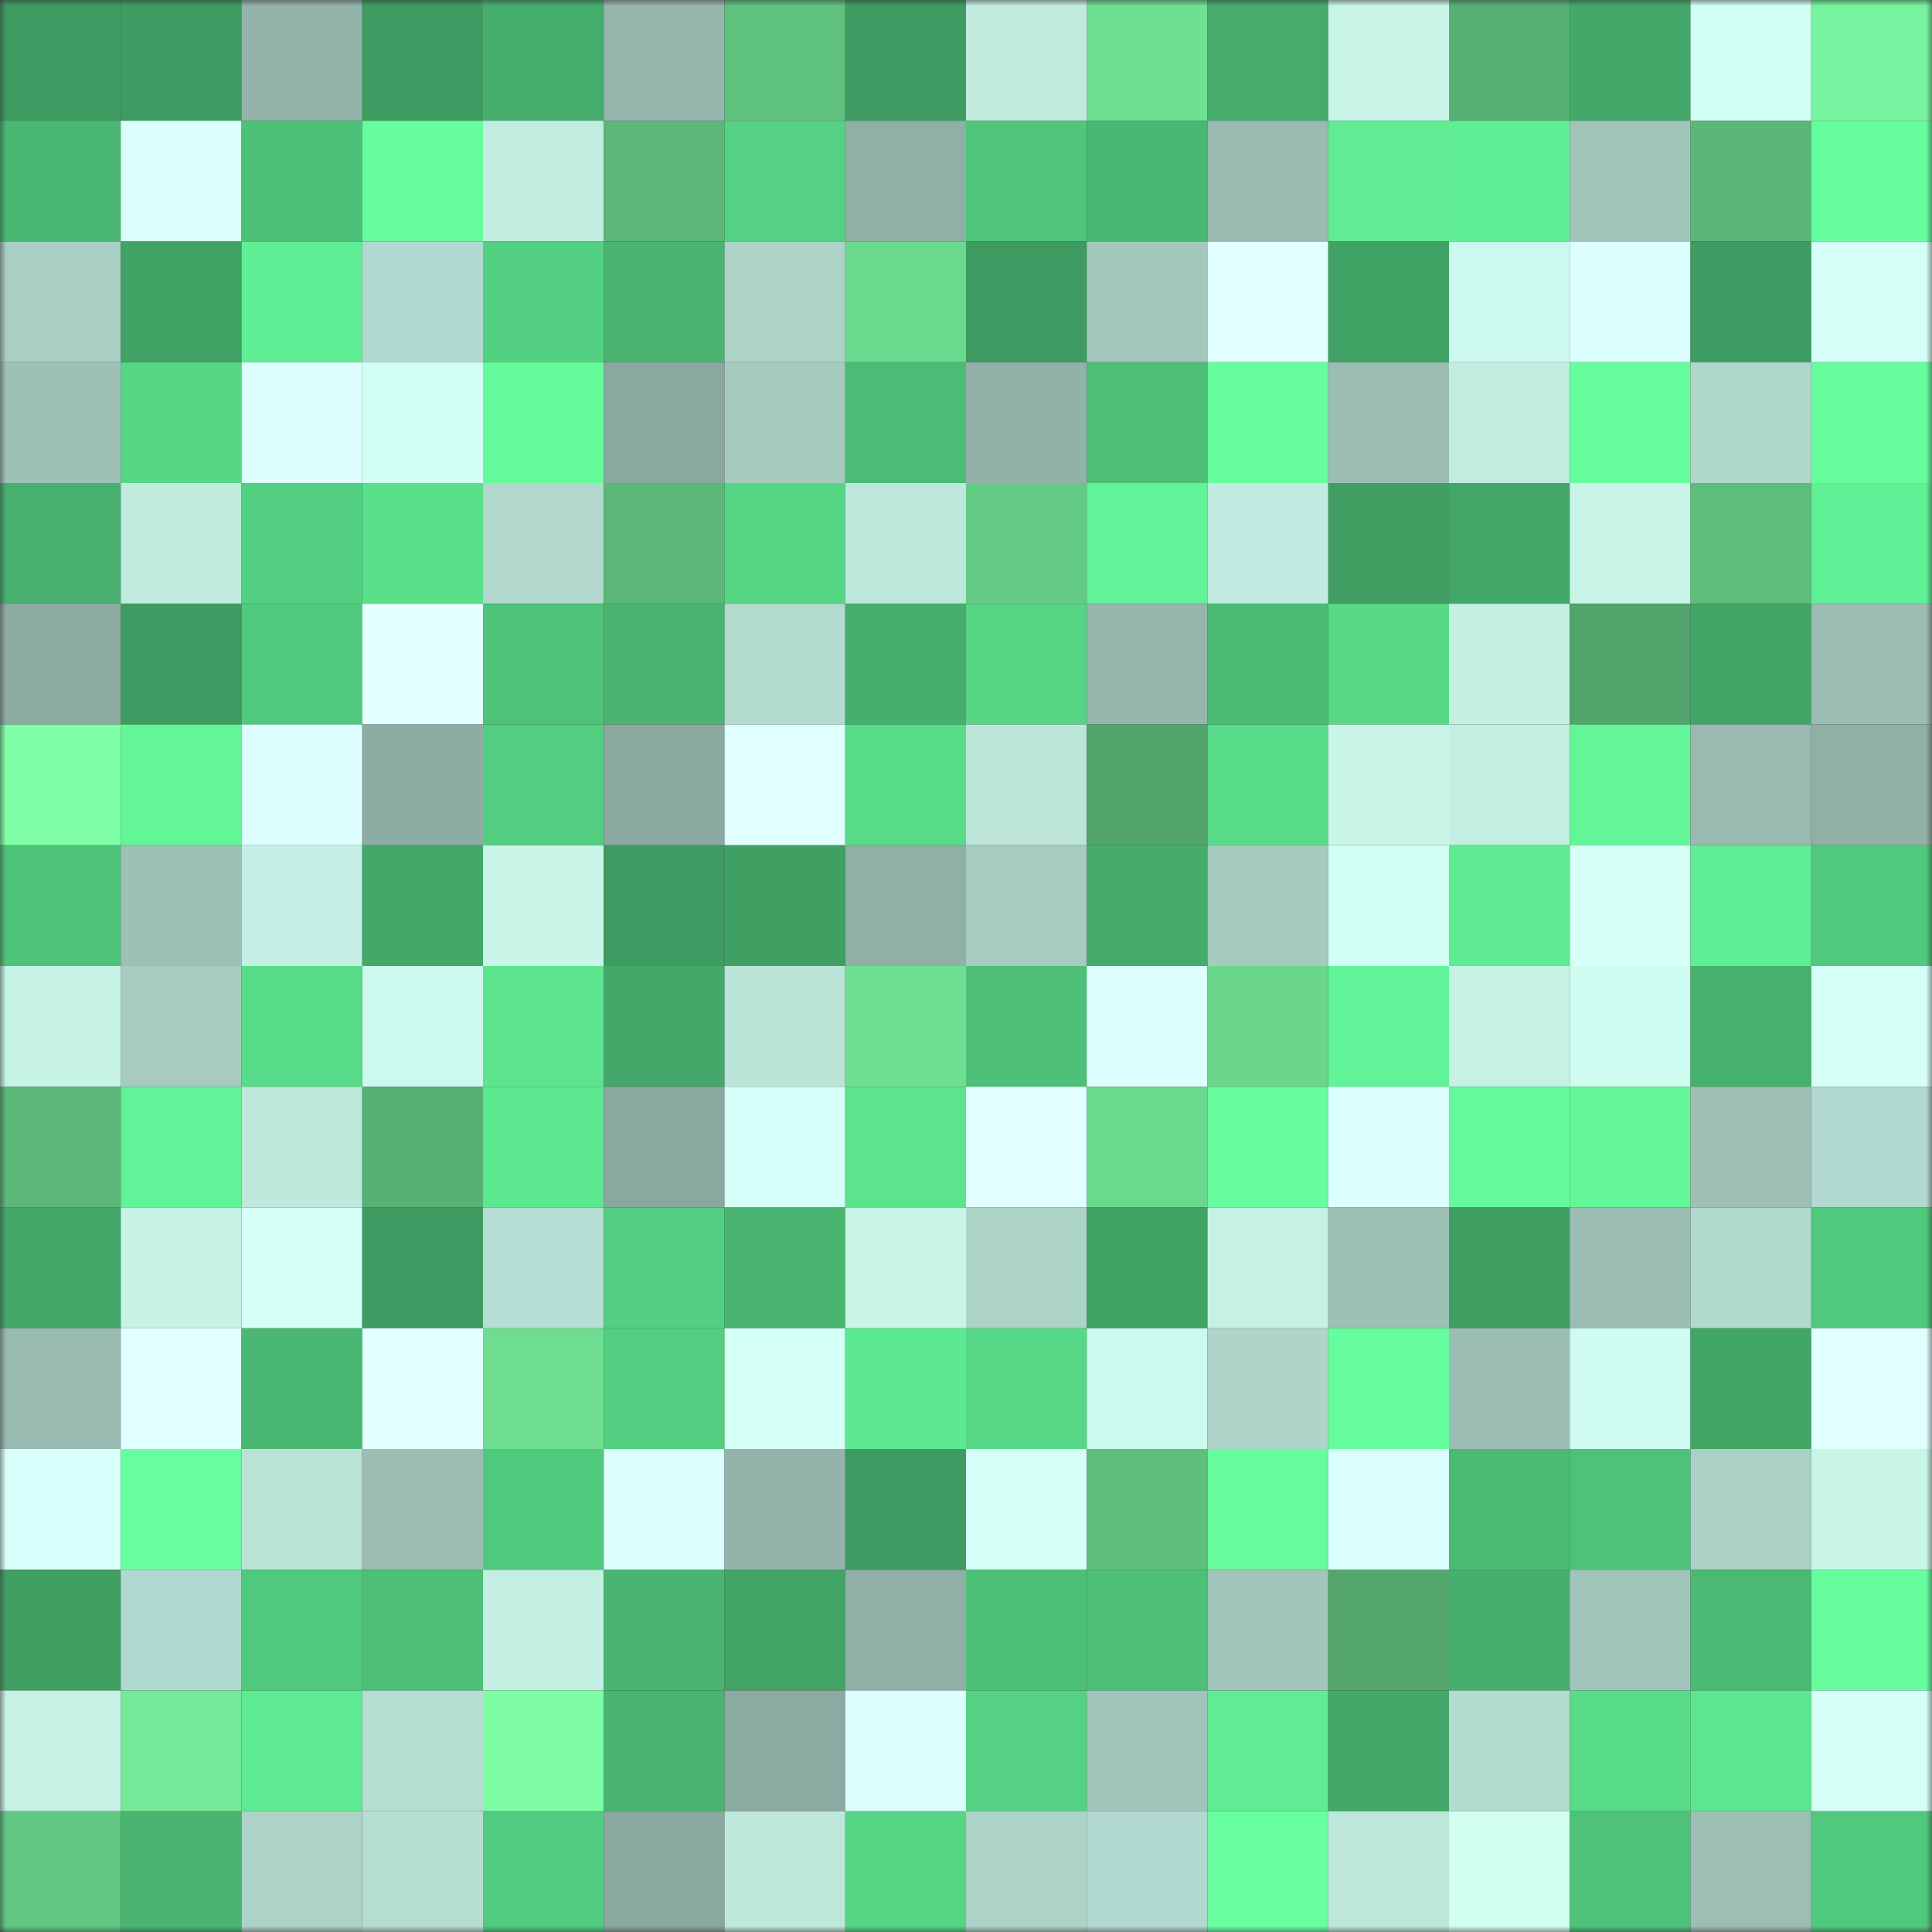 <svg viewBox="0 0 160 160" fill="none" role="img" xmlns="http://www.w3.org/2000/svg" width="240" height="240" name="lens%2Curmilasays.lens"><rect x="0" y="0" width="160" height="160" fill="#333333" stroke="none"/><mask id="318701528" mask-type="alpha" maskUnits="userSpaceOnUse" x="0" y="0" width="160" height="160"><rect width="160" height="160" fill="#FFFFFF"></rect></mask><g mask="url(#318701528)"><rect x="0" y="0" width="10" height="10" fill="#3e9b61"></rect><rect x="10" y="0" width="10" height="10" fill="#3e9b61"></rect><rect x="20" y="0" width="10" height="10" fill="#93b3ab"></rect><rect x="30" y="0" width="10" height="10" fill="#3e9b61"></rect><rect x="40" y="0" width="10" height="10" fill="#46ae6c"></rect><rect x="50" y="0" width="10" height="10" fill="#96b6ad"></rect><rect x="60" y="0" width="10" height="10" fill="#5fc17e"></rect><rect x="70" y="0" width="10" height="10" fill="#3e9b61"></rect><rect x="80" y="0" width="10" height="10" fill="#c1ebdf"></rect><rect x="90" y="0" width="10" height="10" fill="#6fdf92"></rect><rect x="100" y="0" width="10" height="10" fill="#45ac6b"></rect><rect x="110" y="0" width="10" height="10" fill="#c9f5e9"></rect><rect x="120" y="0" width="10" height="10" fill="#57b073"></rect><rect x="130" y="0" width="10" height="10" fill="#43a869"></rect><rect x="140" y="0" width="10" height="10" fill="#d2fff3"></rect><rect x="150" y="0" width="10" height="10" fill="#78f39f"></rect><rect x="0" y="10" width="10" height="10" fill="#49b772"></rect><rect x="10" y="10" width="10" height="10" fill="#dbfffd"></rect><rect x="20" y="10" width="10" height="10" fill="#4dc178"></rect><rect x="30" y="10" width="10" height="10" fill="#65fd9d"></rect><rect x="40" y="10" width="10" height="10" fill="#c2ece0"></rect><rect x="50" y="10" width="10" height="10" fill="#5bb878"></rect><rect x="60" y="10" width="10" height="10" fill="#54d182"></rect><rect x="70" y="10" width="10" height="10" fill="#90afa6"></rect><rect x="80" y="10" width="10" height="10" fill="#4fc67b"></rect><rect x="90" y="10" width="10" height="10" fill="#4ab873"></rect><rect x="100" y="10" width="10" height="10" fill="#98bab0"></rect><rect x="110" y="10" width="10" height="10" fill="#5fec93"></rect><rect x="120" y="10" width="10" height="10" fill="#60ef95"></rect><rect x="130" y="10" width="10" height="10" fill="#a1c4ba"></rect><rect x="140" y="10" width="10" height="10" fill="#5bb777"></rect><rect x="150" y="10" width="10" height="10" fill="#65fd9d"></rect><rect x="0" y="20" width="10" height="10" fill="#a9cec4"></rect><rect x="10" y="20" width="10" height="10" fill="#41a265"></rect><rect x="20" y="20" width="10" height="10" fill="#60ee95"></rect><rect x="30" y="20" width="10" height="10" fill="#b2d9cf"></rect><rect x="40" y="20" width="10" height="10" fill="#53d082"></rect><rect x="50" y="20" width="10" height="10" fill="#49b571"></rect><rect x="60" y="20" width="10" height="10" fill="#add3c9"></rect><rect x="70" y="20" width="10" height="10" fill="#6bd98d"></rect><rect x="80" y="20" width="10" height="10" fill="#3e9b61"></rect><rect x="90" y="20" width="10" height="10" fill="#a4c8be"></rect><rect x="100" y="20" width="10" height="10" fill="#e0ffff"></rect><rect x="110" y="20" width="10" height="10" fill="#41a265"></rect><rect x="120" y="20" width="10" height="10" fill="#ccf9ed"></rect><rect x="130" y="20" width="10" height="10" fill="#dbfffd"></rect><rect x="140" y="20" width="10" height="10" fill="#3f9c62"></rect><rect x="150" y="20" width="10" height="10" fill="#d5fff7"></rect><rect x="0" y="30" width="10" height="10" fill="#9ec1b7"></rect><rect x="10" y="30" width="10" height="10" fill="#56d685"></rect><rect x="20" y="30" width="10" height="10" fill="#deffff"></rect><rect x="30" y="30" width="10" height="10" fill="#d2fff3"></rect><rect x="40" y="30" width="10" height="10" fill="#65fb9c"></rect><rect x="50" y="30" width="10" height="10" fill="#8aa8a0"></rect><rect x="60" y="30" width="10" height="10" fill="#a6cac0"></rect><rect x="70" y="30" width="10" height="10" fill="#4bbc75"></rect><rect x="80" y="30" width="10" height="10" fill="#92b2a9"></rect><rect x="90" y="30" width="10" height="10" fill="#4dbf77"></rect><rect x="100" y="30" width="10" height="10" fill="#65fd9d"></rect><rect x="110" y="30" width="10" height="10" fill="#9bbdb4"></rect><rect x="120" y="30" width="10" height="10" fill="#c2ece0"></rect><rect x="130" y="30" width="10" height="10" fill="#65fd9d"></rect><rect x="140" y="30" width="10" height="10" fill="#b0d7cc"></rect><rect x="150" y="30" width="10" height="10" fill="#65fd9d"></rect><rect x="0" y="40" width="10" height="10" fill="#47b06e"></rect><rect x="10" y="40" width="10" height="10" fill="#c1ebdf"></rect><rect x="20" y="40" width="10" height="10" fill="#54d082"></rect><rect x="30" y="40" width="10" height="10" fill="#5adf8b"></rect><rect x="40" y="40" width="10" height="10" fill="#b2d8ce"></rect><rect x="50" y="40" width="10" height="10" fill="#5bb878"></rect><rect x="60" y="40" width="10" height="10" fill="#56d685"></rect><rect x="70" y="40" width="10" height="10" fill="#bee7dc"></rect><rect x="80" y="40" width="10" height="10" fill="#64cb84"></rect><rect x="90" y="40" width="10" height="10" fill="#61f397"></rect><rect x="100" y="40" width="10" height="10" fill="#c1ebe0"></rect><rect x="110" y="40" width="10" height="10" fill="#409e63"></rect><rect x="120" y="40" width="10" height="10" fill="#43a768"></rect><rect x="130" y="40" width="10" height="10" fill="#c9f5e9"></rect><rect x="140" y="40" width="10" height="10" fill="#5dbd7b"></rect><rect x="150" y="40" width="10" height="10" fill="#60f095"></rect><rect x="0" y="50" width="10" height="10" fill="#8eaca4"></rect><rect x="10" y="50" width="10" height="10" fill="#3e9b61"></rect><rect x="20" y="50" width="10" height="10" fill="#51c97d"></rect><rect x="30" y="50" width="10" height="10" fill="#e3ffff"></rect><rect x="40" y="50" width="10" height="10" fill="#4ec379"></rect><rect x="50" y="50" width="10" height="10" fill="#49b571"></rect><rect x="60" y="50" width="10" height="10" fill="#b3dbd0"></rect><rect x="70" y="50" width="10" height="10" fill="#46af6d"></rect><rect x="80" y="50" width="10" height="10" fill="#55d484"></rect><rect x="90" y="50" width="10" height="10" fill="#96b6ad"></rect><rect x="100" y="50" width="10" height="10" fill="#4bbb74"></rect><rect x="110" y="50" width="10" height="10" fill="#57d987"></rect><rect x="120" y="50" width="10" height="10" fill="#c4efe3"></rect><rect x="130" y="50" width="10" height="10" fill="#51a46b"></rect><rect x="140" y="50" width="10" height="10" fill="#42a567"></rect><rect x="150" y="50" width="10" height="10" fill="#9bbdb4"></rect><rect x="0" y="60" width="10" height="10" fill="#7fffa7"></rect><rect x="10" y="60" width="10" height="10" fill="#63f699"></rect><rect x="20" y="60" width="10" height="10" fill="#ddffff"></rect><rect x="30" y="60" width="10" height="10" fill="#8daca3"></rect><rect x="40" y="60" width="10" height="10" fill="#52ce80"></rect><rect x="50" y="60" width="10" height="10" fill="#8aa8a0"></rect><rect x="60" y="60" width="10" height="10" fill="#e0ffff"></rect><rect x="70" y="60" width="10" height="10" fill="#58dc89"></rect><rect x="80" y="60" width="10" height="10" fill="#bde5da"></rect><rect x="90" y="60" width="10" height="10" fill="#51a46b"></rect><rect x="100" y="60" width="10" height="10" fill="#58db89"></rect><rect x="110" y="60" width="10" height="10" fill="#c9f5e9"></rect><rect x="120" y="60" width="10" height="10" fill="#c3eee2"></rect><rect x="130" y="60" width="10" height="10" fill="#63f699"></rect><rect x="140" y="60" width="10" height="10" fill="#98bab0"></rect><rect x="150" y="60" width="10" height="10" fill="#90afa6"></rect><rect x="0" y="70" width="10" height="10" fill="#4ec37a"></rect><rect x="10" y="70" width="10" height="10" fill="#9ec1b7"></rect><rect x="20" y="70" width="10" height="10" fill="#c6f0e5"></rect><rect x="30" y="70" width="10" height="10" fill="#43a869"></rect><rect x="40" y="70" width="10" height="10" fill="#c9f5e9"></rect><rect x="50" y="70" width="10" height="10" fill="#3e9b61"></rect><rect x="60" y="70" width="10" height="10" fill="#40a064"></rect><rect x="70" y="70" width="10" height="10" fill="#90afa6"></rect><rect x="80" y="70" width="10" height="10" fill="#a7cbc1"></rect><rect x="90" y="70" width="10" height="10" fill="#45ab6b"></rect><rect x="100" y="70" width="10" height="10" fill="#a6cac0"></rect><rect x="110" y="70" width="10" height="10" fill="#d2fff3"></rect><rect x="120" y="70" width="10" height="10" fill="#5eeb92"></rect><rect x="130" y="70" width="10" height="10" fill="#d5fff7"></rect><rect x="140" y="70" width="10" height="10" fill="#5fee94"></rect><rect x="150" y="70" width="10" height="10" fill="#50c97d"></rect><rect x="0" y="80" width="10" height="10" fill="#c7f3e7"></rect><rect x="10" y="80" width="10" height="10" fill="#a7cbc1"></rect><rect x="20" y="80" width="10" height="10" fill="#58db88"></rect><rect x="30" y="80" width="10" height="10" fill="#ccf9ed"></rect><rect x="40" y="80" width="10" height="10" fill="#5ce48e"></rect><rect x="50" y="80" width="10" height="10" fill="#43a869"></rect><rect x="60" y="80" width="10" height="10" fill="#bbe4d9"></rect><rect x="70" y="80" width="10" height="10" fill="#6fdf92"></rect><rect x="80" y="80" width="10" height="10" fill="#4dbf77"></rect><rect x="90" y="80" width="10" height="10" fill="#deffff"></rect><rect x="100" y="80" width="10" height="10" fill="#6ad68b"></rect><rect x="110" y="80" width="10" height="10" fill="#61f397"></rect><rect x="120" y="80" width="10" height="10" fill="#c6f1e5"></rect><rect x="130" y="80" width="10" height="10" fill="#cffcf0"></rect><rect x="140" y="80" width="10" height="10" fill="#46b06d"></rect><rect x="150" y="80" width="10" height="10" fill="#d5fff7"></rect><rect x="0" y="90" width="10" height="10" fill="#5bb878"></rect><rect x="10" y="90" width="10" height="10" fill="#61f397"></rect><rect x="20" y="90" width="10" height="10" fill="#c0e9de"></rect><rect x="30" y="90" width="10" height="10" fill="#58b174"></rect><rect x="40" y="90" width="10" height="10" fill="#5de991"></rect><rect x="50" y="90" width="10" height="10" fill="#8aa8a0"></rect><rect x="60" y="90" width="10" height="10" fill="#d7fff9"></rect><rect x="70" y="90" width="10" height="10" fill="#5be38d"></rect><rect x="80" y="90" width="10" height="10" fill="#e1ffff"></rect><rect x="90" y="90" width="10" height="10" fill="#6bd98d"></rect><rect x="100" y="90" width="10" height="10" fill="#66fd9e"></rect><rect x="110" y="90" width="10" height="10" fill="#dbfffd"></rect><rect x="120" y="90" width="10" height="10" fill="#64fa9c"></rect><rect x="130" y="90" width="10" height="10" fill="#63f699"></rect><rect x="140" y="90" width="10" height="10" fill="#9dbfb5"></rect><rect x="150" y="90" width="10" height="10" fill="#b2d9cf"></rect><rect x="0" y="100" width="10" height="10" fill="#43a869"></rect><rect x="10" y="100" width="10" height="10" fill="#c7f2e6"></rect><rect x="20" y="100" width="10" height="10" fill="#d5fff7"></rect><rect x="30" y="100" width="10" height="10" fill="#3e9b61"></rect><rect x="40" y="100" width="10" height="10" fill="#b7ded4"></rect><rect x="50" y="100" width="10" height="10" fill="#53cf81"></rect><rect x="60" y="100" width="10" height="10" fill="#49b571"></rect><rect x="70" y="100" width="10" height="10" fill="#c9f5e9"></rect><rect x="80" y="100" width="10" height="10" fill="#aed3c9"></rect><rect x="90" y="100" width="10" height="10" fill="#41a265"></rect><rect x="100" y="100" width="10" height="10" fill="#c6f1e5"></rect><rect x="110" y="100" width="10" height="10" fill="#9ec1b7"></rect><rect x="120" y="100" width="10" height="10" fill="#409f63"></rect><rect x="130" y="100" width="10" height="10" fill="#9bbdb4"></rect><rect x="140" y="100" width="10" height="10" fill="#b2d9ce"></rect><rect x="150" y="100" width="10" height="10" fill="#50c97d"></rect><rect x="0" y="110" width="10" height="10" fill="#99bab1"></rect><rect x="10" y="110" width="10" height="10" fill="#e1ffff"></rect><rect x="20" y="110" width="10" height="10" fill="#4ab873"></rect><rect x="30" y="110" width="10" height="10" fill="#e1ffff"></rect><rect x="40" y="110" width="10" height="10" fill="#6ddd90"></rect><rect x="50" y="110" width="10" height="10" fill="#53cf81"></rect><rect x="60" y="110" width="10" height="10" fill="#d3fff4"></rect><rect x="70" y="110" width="10" height="10" fill="#5de991"></rect><rect x="80" y="110" width="10" height="10" fill="#57d887"></rect><rect x="90" y="110" width="10" height="10" fill="#ccf9ed"></rect><rect x="100" y="110" width="10" height="10" fill="#afd5ca"></rect><rect x="110" y="110" width="10" height="10" fill="#65fd9d"></rect><rect x="120" y="110" width="10" height="10" fill="#9bbdb3"></rect><rect x="130" y="110" width="10" height="10" fill="#cffcf0"></rect><rect x="140" y="110" width="10" height="10" fill="#42a667"></rect><rect x="150" y="110" width="10" height="10" fill="#e1ffff"></rect><rect x="0" y="120" width="10" height="10" fill="#d9fffb"></rect><rect x="10" y="120" width="10" height="10" fill="#67ff9f"></rect><rect x="20" y="120" width="10" height="10" fill="#bae3d8"></rect><rect x="30" y="120" width="10" height="10" fill="#9bbdb4"></rect><rect x="40" y="120" width="10" height="10" fill="#50c87d"></rect><rect x="50" y="120" width="10" height="10" fill="#dbfffd"></rect><rect x="60" y="120" width="10" height="10" fill="#94b4ab"></rect><rect x="70" y="120" width="10" height="10" fill="#3e9b61"></rect><rect x="80" y="120" width="10" height="10" fill="#d5fff6"></rect><rect x="90" y="120" width="10" height="10" fill="#5ebe7c"></rect><rect x="100" y="120" width="10" height="10" fill="#65fc9d"></rect><rect x="110" y="120" width="10" height="10" fill="#dbfffd"></rect><rect x="120" y="120" width="10" height="10" fill="#4bbb74"></rect><rect x="130" y="120" width="10" height="10" fill="#4ec279"></rect><rect x="140" y="120" width="10" height="10" fill="#abd0c6"></rect><rect x="150" y="120" width="10" height="10" fill="#c9f5e9"></rect><rect x="0" y="130" width="10" height="10" fill="#40a064"></rect><rect x="10" y="130" width="10" height="10" fill="#b2d9cf"></rect><rect x="20" y="130" width="10" height="10" fill="#51c97d"></rect><rect x="30" y="130" width="10" height="10" fill="#4dbf77"></rect><rect x="40" y="130" width="10" height="10" fill="#c3eee2"></rect><rect x="50" y="130" width="10" height="10" fill="#49b571"></rect><rect x="60" y="130" width="10" height="10" fill="#42a366"></rect><rect x="70" y="130" width="10" height="10" fill="#90afa6"></rect><rect x="80" y="130" width="10" height="10" fill="#4ec179"></rect><rect x="90" y="130" width="10" height="10" fill="#4dbf77"></rect><rect x="100" y="130" width="10" height="10" fill="#a2c5bb"></rect><rect x="110" y="130" width="10" height="10" fill="#53a76d"></rect><rect x="120" y="130" width="10" height="10" fill="#46af6d"></rect><rect x="130" y="130" width="10" height="10" fill="#a1c4ba"></rect><rect x="140" y="130" width="10" height="10" fill="#4ab973"></rect><rect x="150" y="130" width="10" height="10" fill="#65fd9d"></rect><rect x="0" y="140" width="10" height="10" fill="#c6f1e5"></rect><rect x="10" y="140" width="10" height="10" fill="#74e998"></rect><rect x="20" y="140" width="10" height="10" fill="#5eea92"></rect><rect x="30" y="140" width="10" height="10" fill="#b5ddd2"></rect><rect x="40" y="140" width="10" height="10" fill="#7efda5"></rect><rect x="50" y="140" width="10" height="10" fill="#49b571"></rect><rect x="60" y="140" width="10" height="10" fill="#8baaa1"></rect><rect x="70" y="140" width="10" height="10" fill="#dbfffd"></rect><rect x="80" y="140" width="10" height="10" fill="#54d182"></rect><rect x="90" y="140" width="10" height="10" fill="#a1c4ba"></rect><rect x="100" y="140" width="10" height="10" fill="#5fec93"></rect><rect x="110" y="140" width="10" height="10" fill="#43a869"></rect><rect x="120" y="140" width="10" height="10" fill="#b4dbd0"></rect><rect x="130" y="140" width="10" height="10" fill="#58dc89"></rect><rect x="140" y="140" width="10" height="10" fill="#5ce68f"></rect><rect x="150" y="140" width="10" height="10" fill="#d5fff7"></rect><rect x="0" y="150" width="10" height="10" fill="#62c782"></rect><rect x="10" y="150" width="10" height="10" fill="#49b571"></rect><rect x="20" y="150" width="10" height="10" fill="#add2c8"></rect><rect x="30" y="150" width="10" height="10" fill="#b5ddd2"></rect><rect x="40" y="150" width="10" height="10" fill="#51cb7f"></rect><rect x="50" y="150" width="10" height="10" fill="#8aa8a0"></rect><rect x="60" y="150" width="10" height="10" fill="#bee8dc"></rect><rect x="70" y="150" width="10" height="10" fill="#56d685"></rect><rect x="80" y="150" width="10" height="10" fill="#add3c8"></rect><rect x="90" y="150" width="10" height="10" fill="#b2d9cf"></rect><rect x="100" y="150" width="10" height="10" fill="#68ffa1"></rect><rect x="110" y="150" width="10" height="10" fill="#bee7dc"></rect><rect x="120" y="150" width="10" height="10" fill="#d1fff2"></rect><rect x="130" y="150" width="10" height="10" fill="#4ec279"></rect><rect x="140" y="150" width="10" height="10" fill="#9cbeb4"></rect><rect x="150" y="150" width="10" height="10" fill="#50c97d"></rect></g></svg>